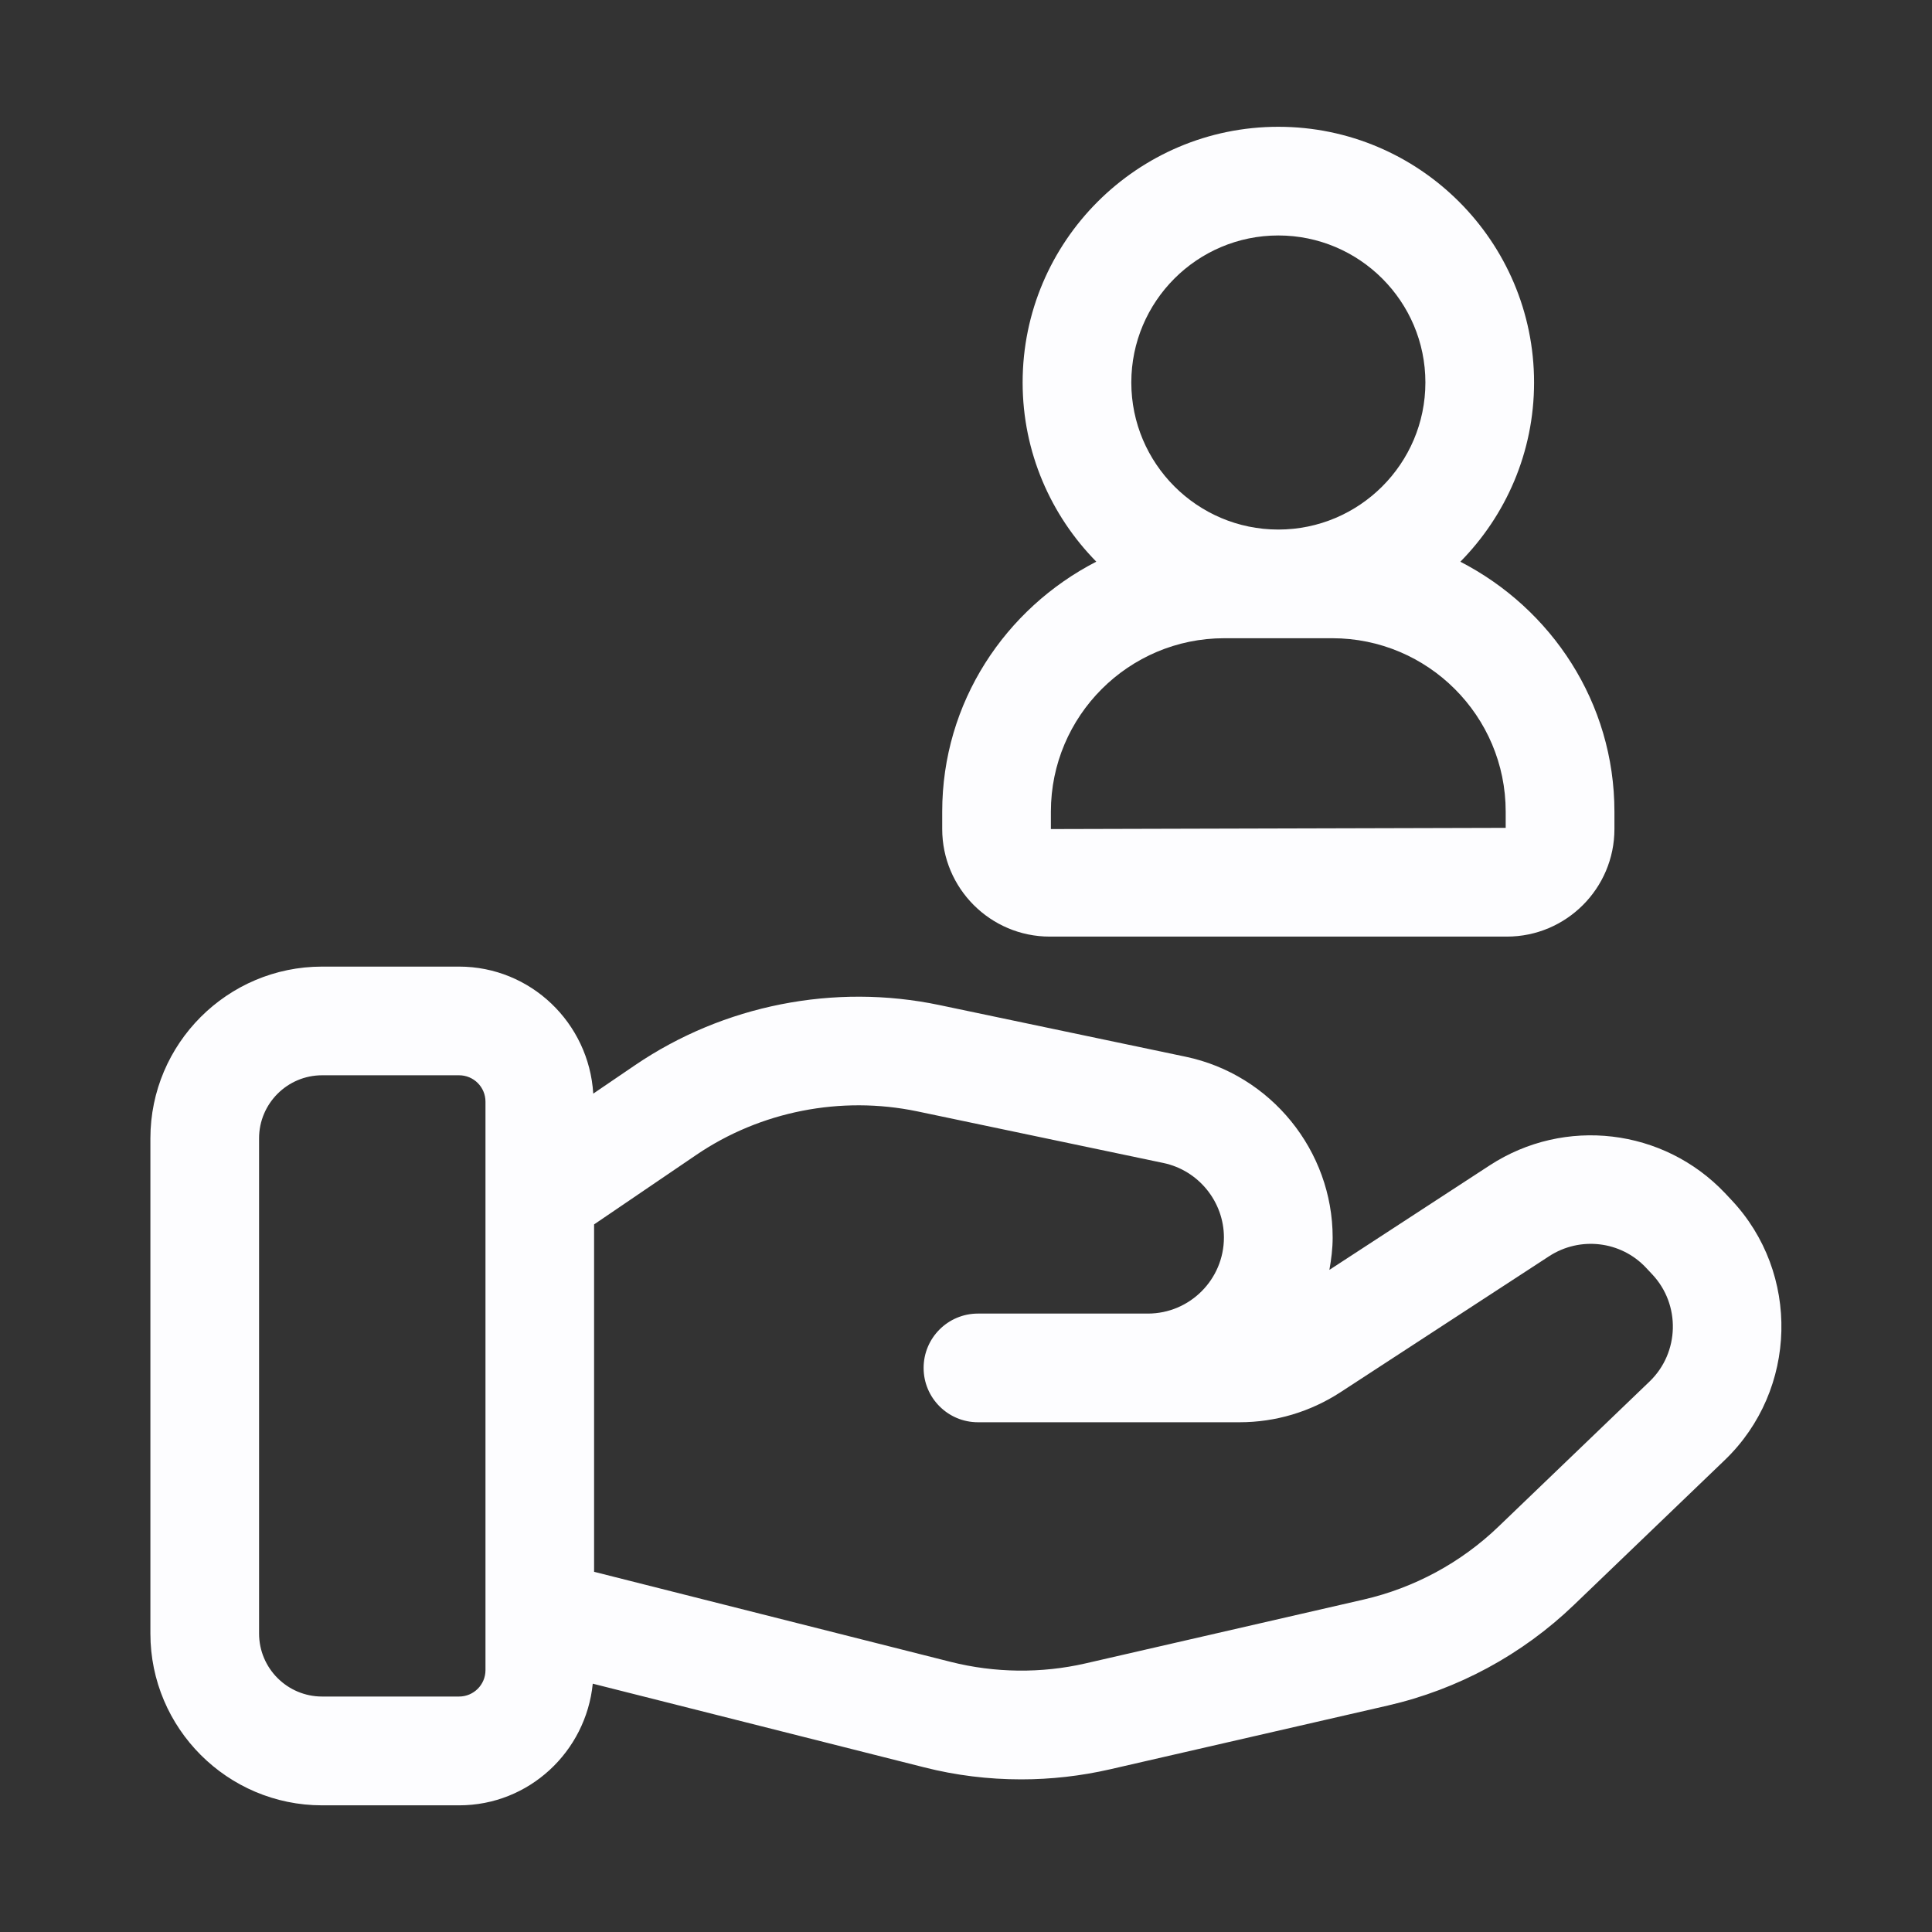 <svg width="32" height="32" viewBox="0 0 32 32" fill="none" xmlns="http://www.w3.org/2000/svg">
<rect x="0" y="0" width="32" height="32" fill="#333333" stroke="none"/>
<path d="M17.387 15.513H24.959C25.941 15.513 26.74 14.714 26.74 13.732V13.444C26.74 11.635 25.695 10.08 24.188 9.304C24.941 8.539 25.409 7.492 25.409 6.335C25.409 4 23.509 2.1 21.173 2.1C18.838 2.1 16.938 4 16.938 6.335C16.938 7.491 17.406 8.538 18.158 9.303C16.65 10.079 15.606 11.634 15.606 13.443V13.731C15.606 14.714 16.405 15.513 17.387 15.513ZM21.173 3.9C22.516 3.9 23.609 4.992 23.609 6.335C23.609 7.678 22.516 8.771 21.173 8.771C19.83 8.771 18.738 7.678 18.738 6.335C18.738 4.992 19.83 3.9 21.173 3.9ZM17.406 13.443C17.406 11.859 18.694 10.571 20.278 10.571H22.067C23.651 10.571 24.939 11.859 24.939 13.443V13.712L17.406 13.732V13.443Z" fill="#FDFDFF"/>
<path d="M28.676 19.873L28.572 19.762C27.553 18.687 25.916 18.494 24.676 19.301L22.019 21.033C22.05 20.858 22.073 20.681 22.073 20.498C22.073 19.059 21.05 17.799 19.64 17.503L15.56 16.647C13.82 16.282 11.984 16.646 10.518 17.643L9.826 18.114C9.755 16.944 8.79 16.01 7.603 16.01H5.335C3.767 16.01 2.491 17.286 2.491 18.855V27.057C2.491 28.625 3.767 29.902 5.335 29.902H7.604C8.761 29.902 9.705 29.015 9.818 27.887L15.305 29.272C15.83 29.406 16.373 29.472 16.915 29.472C17.408 29.472 17.902 29.416 18.383 29.306L22.987 28.249C24.145 27.983 25.211 27.407 26.067 26.585L28.57 24.181C29.776 23.02 29.822 21.086 28.676 19.873ZM8.041 27.663C8.041 27.904 7.845 28.1 7.604 28.1H5.335C4.759 28.1 4.291 27.632 4.291 27.056V18.854C4.291 18.278 4.76 17.81 5.335 17.81H7.604C7.845 17.81 8.041 18.005 8.041 18.247V27.663ZM27.322 22.882L24.82 25.285C24.198 25.883 23.424 26.301 22.584 26.494L17.98 27.551C17.249 27.719 16.477 27.71 15.747 27.526L9.84 26.034V20.28L11.531 19.13C12.595 18.405 13.93 18.145 15.19 18.407L19.271 19.263C19.851 19.385 20.272 19.904 20.272 20.496C20.272 21.191 19.708 21.757 19.012 21.757H16.198C15.701 21.757 15.298 22.16 15.298 22.657C15.298 23.154 15.701 23.557 16.198 23.557H20.531C21.125 23.557 21.702 23.385 22.202 23.06L25.658 20.807C26.17 20.474 26.845 20.554 27.26 20.994L27.364 21.105C27.839 21.607 27.819 22.404 27.322 22.882Z" fill="#FDFDFF"/>
</svg>
